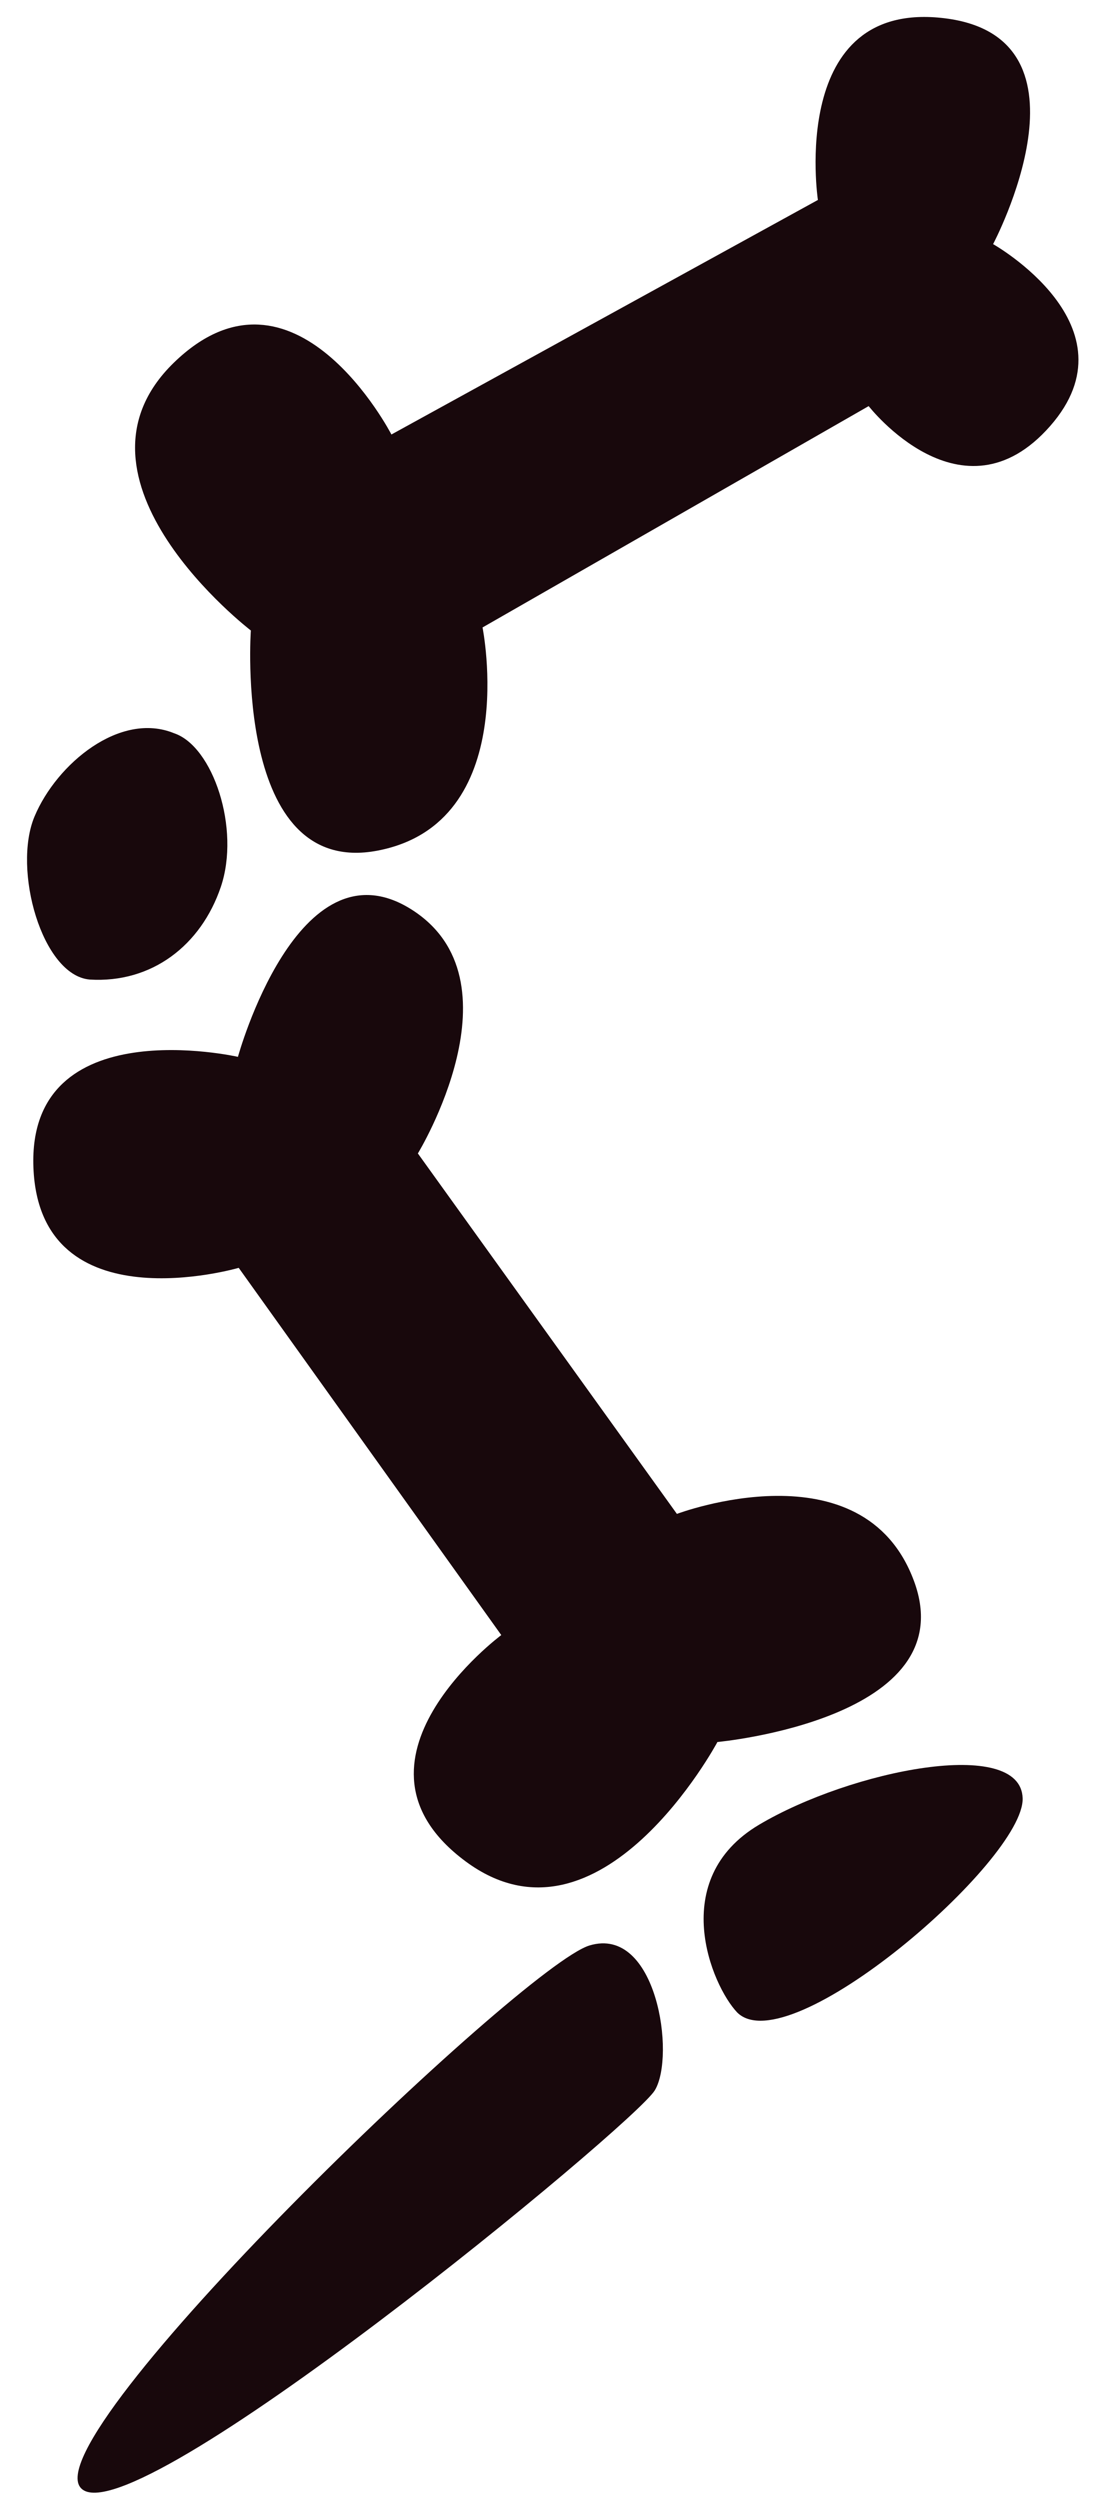 <?xml version="1.0" encoding="UTF-8"?> <svg xmlns="http://www.w3.org/2000/svg" width="37" height="84" viewBox="0 0 37 84" fill="none"><path d="M33.374 8.203C33.374 8.203 37.048 1.276 31.758 0.615C26.469 -0.046 27.486 6.719 27.486 6.719L13.154 14.6C13.154 14.6 9.886 8.263 5.845 12.184C1.804 16.107 8.43 21.186 8.43 21.186C8.43 21.186 7.837 29.512 12.688 28.583C17.538 27.654 16.216 21.084 16.216 21.084L29.192 13.646C29.192 13.646 32.33 17.686 35.289 14.319C38.248 10.952 33.374 8.203 33.374 8.203Z" fill="#18080C"></path><path d="M7.996 35.512C7.996 35.512 0.918 33.904 1.123 39.231C1.327 44.558 8.022 42.602 8.022 42.602L16.846 54.942C16.846 54.942 11.122 59.194 15.647 62.546C20.172 65.899 24.11 58.535 24.11 58.535C24.11 58.535 32.423 57.771 30.719 53.135C29.015 48.5 22.748 50.87 22.748 50.87L14.043 38.758C14.043 38.758 17.608 32.922 13.807 30.547C10.006 28.172 7.996 35.512 7.996 35.512Z" fill="#18080C"></path><path d="M25.508 61.315C22.418 63.151 23.911 66.715 24.774 67.623C26.515 69.353 34.423 62.513 34.367 60.427C34.311 58.339 28.599 59.48 25.508 61.315Z" fill="#18080C"></path><path d="M19.812 65.371C17.55 66.05 1.029 81.907 2.729 83.615C4.428 85.322 21.301 71.399 22.005 70.24C22.709 69.083 22.072 64.692 19.812 65.371Z" fill="#18080C"></path><path d="M5.849 24.638C4.04 23.896 1.906 25.658 1.161 27.434C0.414 29.21 1.409 32.774 3.014 32.915C5.104 33.043 6.757 31.762 7.421 29.802C8.084 27.842 7.156 25.074 5.849 24.638Z" fill="#18080C"></path></svg> 